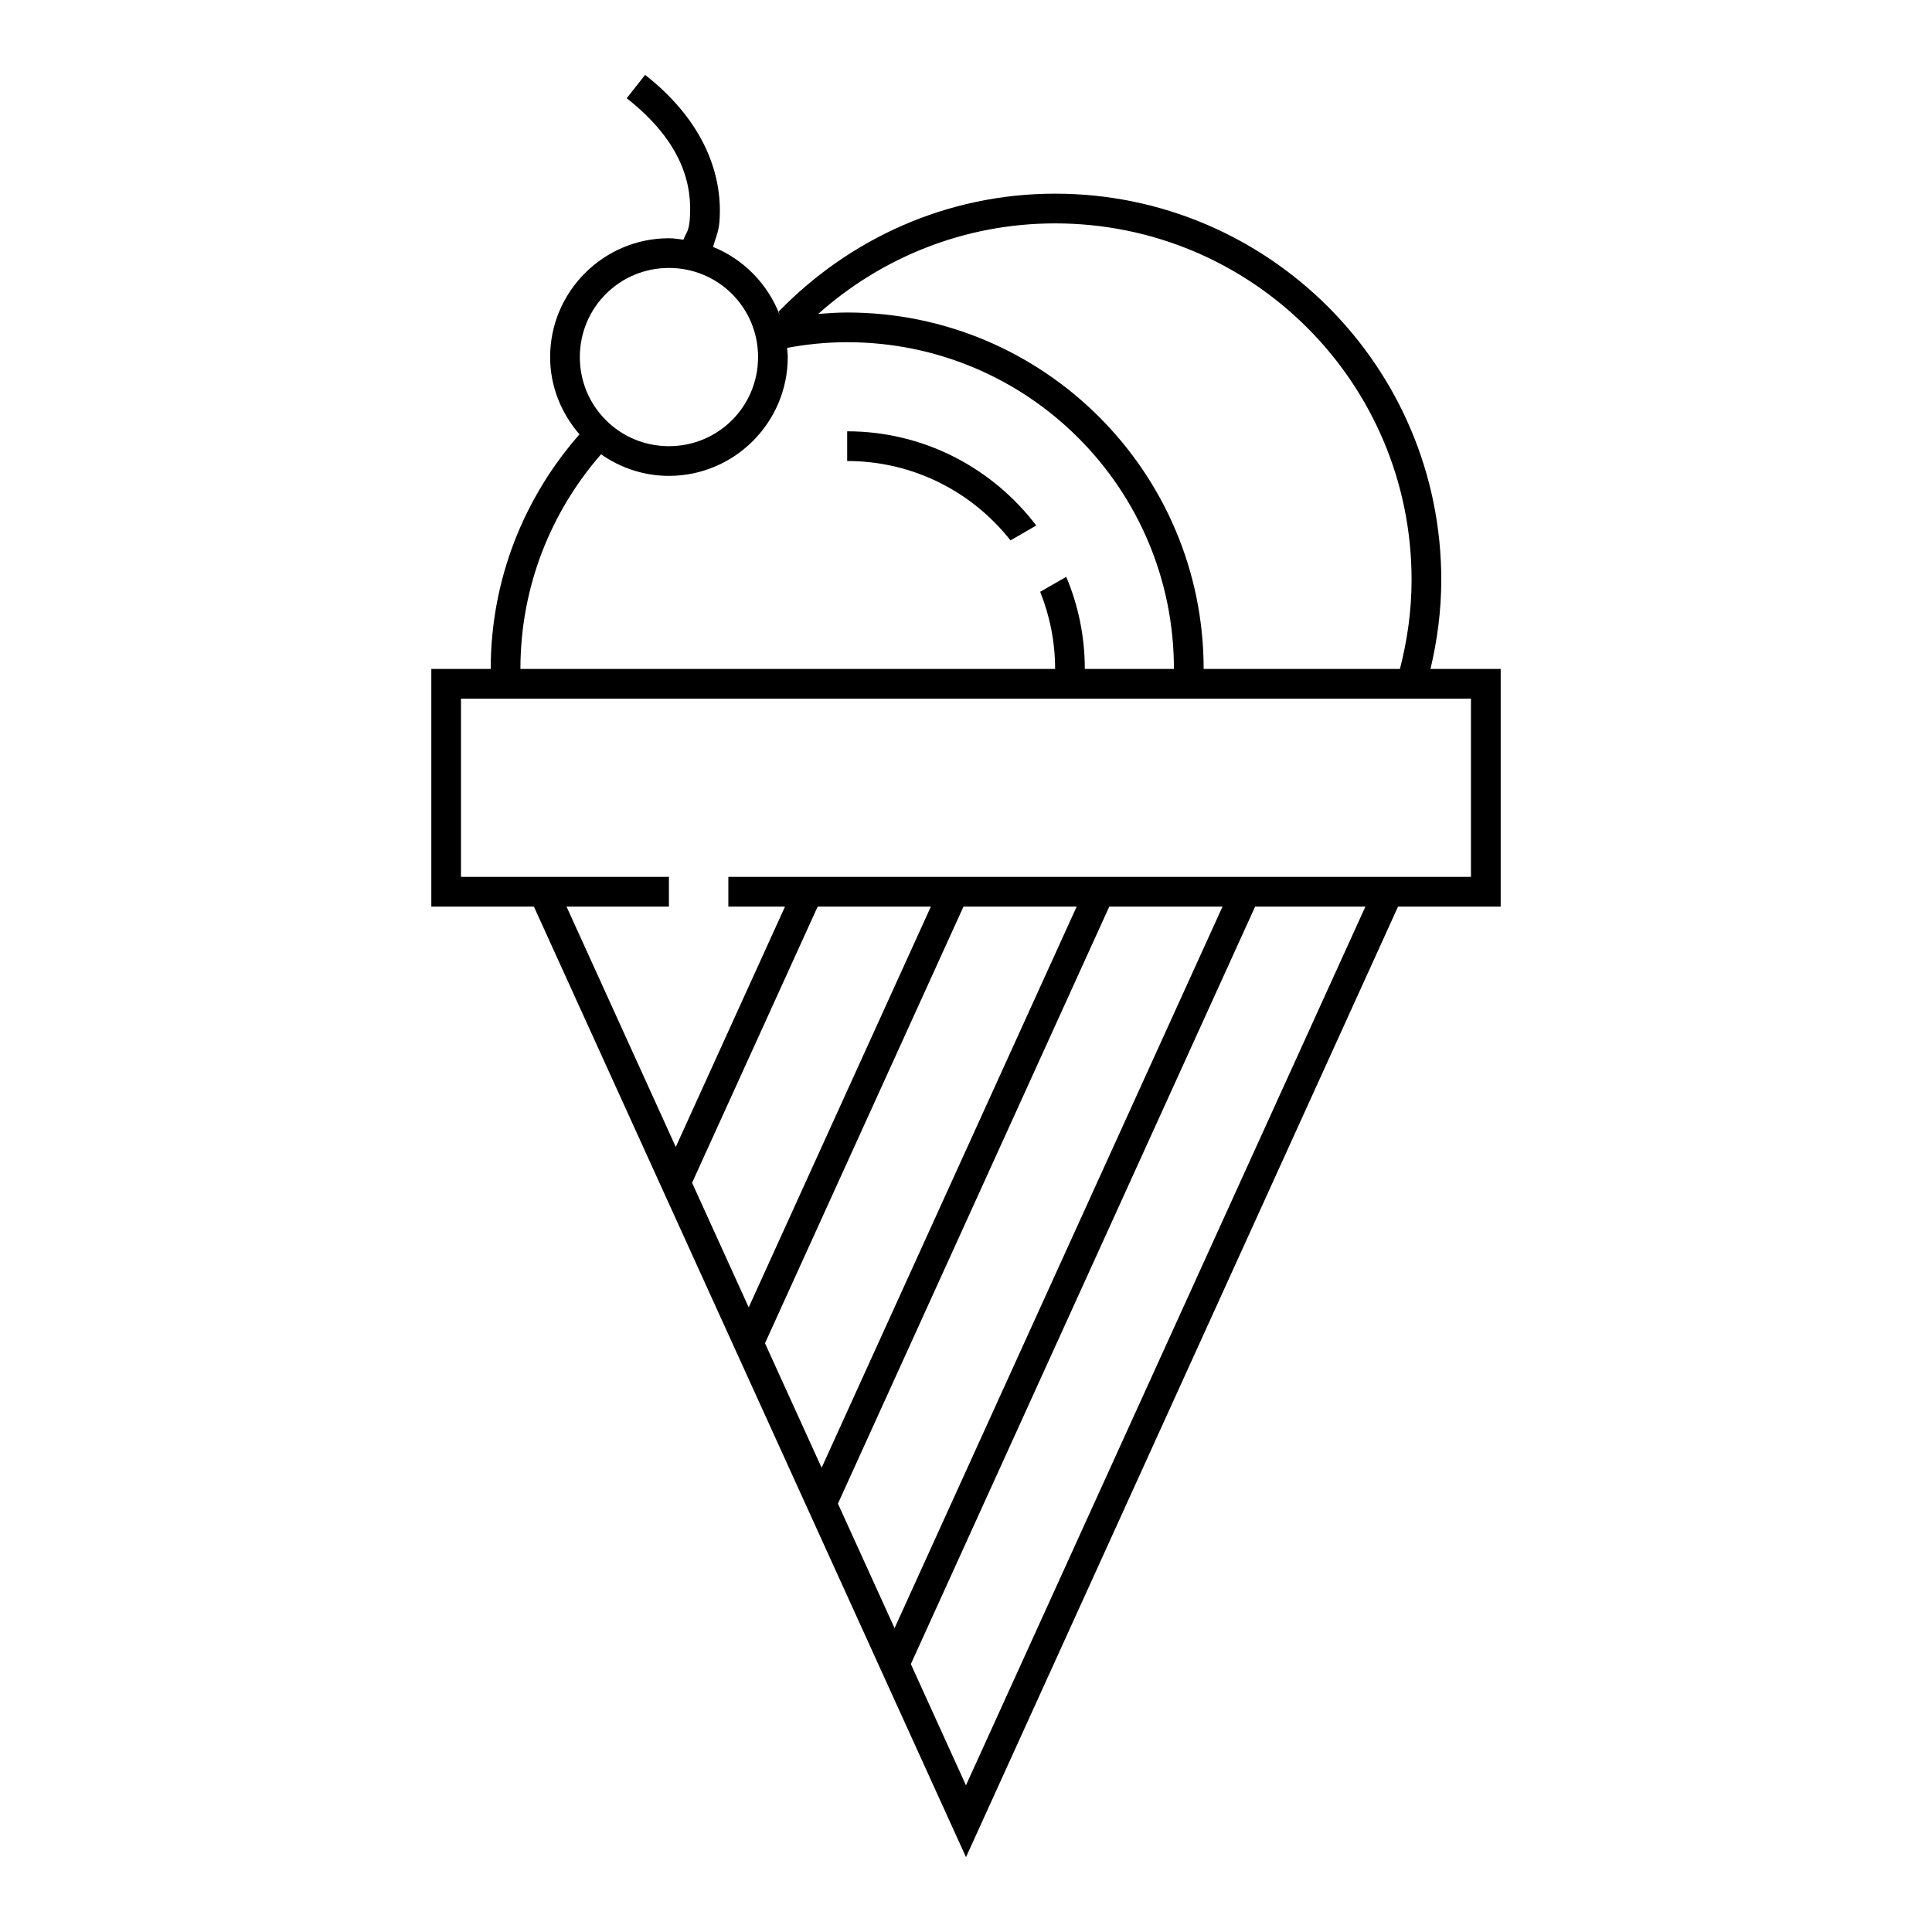 <?xml version="1.0" encoding="UTF-8"?>
<!-- Uploaded to: ICON Repo, www.svgrepo.com, Generator: ICON Repo Mixer Tools -->
<svg fill="#000000" width="800px" height="800px" version="1.1" viewBox="144 144 512 512" xmlns="http://www.w3.org/2000/svg">
 <path d="m314.96 163.84-4.875 6.195c14.996 11.781 17.43 23.238 16.711 32.133-0.254 3.152-0.918 3.434-1.691 5.352-1.27-0.156-2.519-0.383-3.828-0.383-17.344 0-31.488 14.145-31.488 31.488 0 7.848 3 14.957 7.781 20.48-14.605 16.613-23.523 38.336-23.523 62.176h-15.742v62.977h27.184l114.51 251.91 114.5-251.91h27.199v-62.977h-18.605c1.801-7.594 2.859-15.477 2.859-23.617 0-56.473-45.863-102.34-102.34-102.34-28.793 0-54.664 12.078-73.262 31.258 0.125 0.297 0.18 0.621 0.293 0.922-3.137-8.191-9.547-14.789-17.68-18.066 0.617-2.234 1.473-3.93 1.691-6.641 0.895-11.086-2.992-25.836-19.695-38.961zm108.66 39.359c52.219 0 94.465 42.246 94.465 94.465 0 8.172-1.145 16.055-3.09 23.617h-52.016c0-52.125-42.34-94.465-94.465-94.465-2.594 0-5.144 0.18-7.688 0.383 16.691-14.883 38.637-24 62.793-24zm-102.34 11.809c13.09 0 23.617 10.527 23.617 23.617s-10.527 23.617-23.617 23.617-23.617-10.527-23.617-23.617 10.527-23.617 23.617-23.617zm47.23 19.68c47.871 0 86.594 38.723 86.594 86.594h-23.617c0-8.656-1.75-16.902-4.922-24.414l-6.902 3.965c2.527 6.328 3.953 13.211 3.953 20.449h-141.7c0-21.809 8.094-41.672 21.371-56.887 5.109 3.578 11.301 5.719 17.988 5.719 17.344 0 31.488-14.145 31.488-31.488 0-0.824-0.121-1.621-0.184-2.43 5.168-0.961 10.48-1.508 15.93-1.508zm0 23.617v7.871c17.594 0 33.199 8.234 43.281 21.031l6.828-3.938c-11.512-15.137-29.66-24.969-50.105-24.969zm-102.34 70.848h267.65v47.23h-196.8v7.871h15.02l-28.953 63.699-28.953-63.699h27.137v-7.871h-55.105v-47.23zm94.527 55.105h29.996l-48.277 106.21-15.008-33.012 33.285-73.199zm38.637 0h29.996l-67.59 148.71-15.008-32.996 52.598-115.71zm38.637 0h30.012l-86.914 191.22-15.008-32.996zm38.652 0h29.227l-105.86 232.87-14.605-32.133z"/>
</svg>